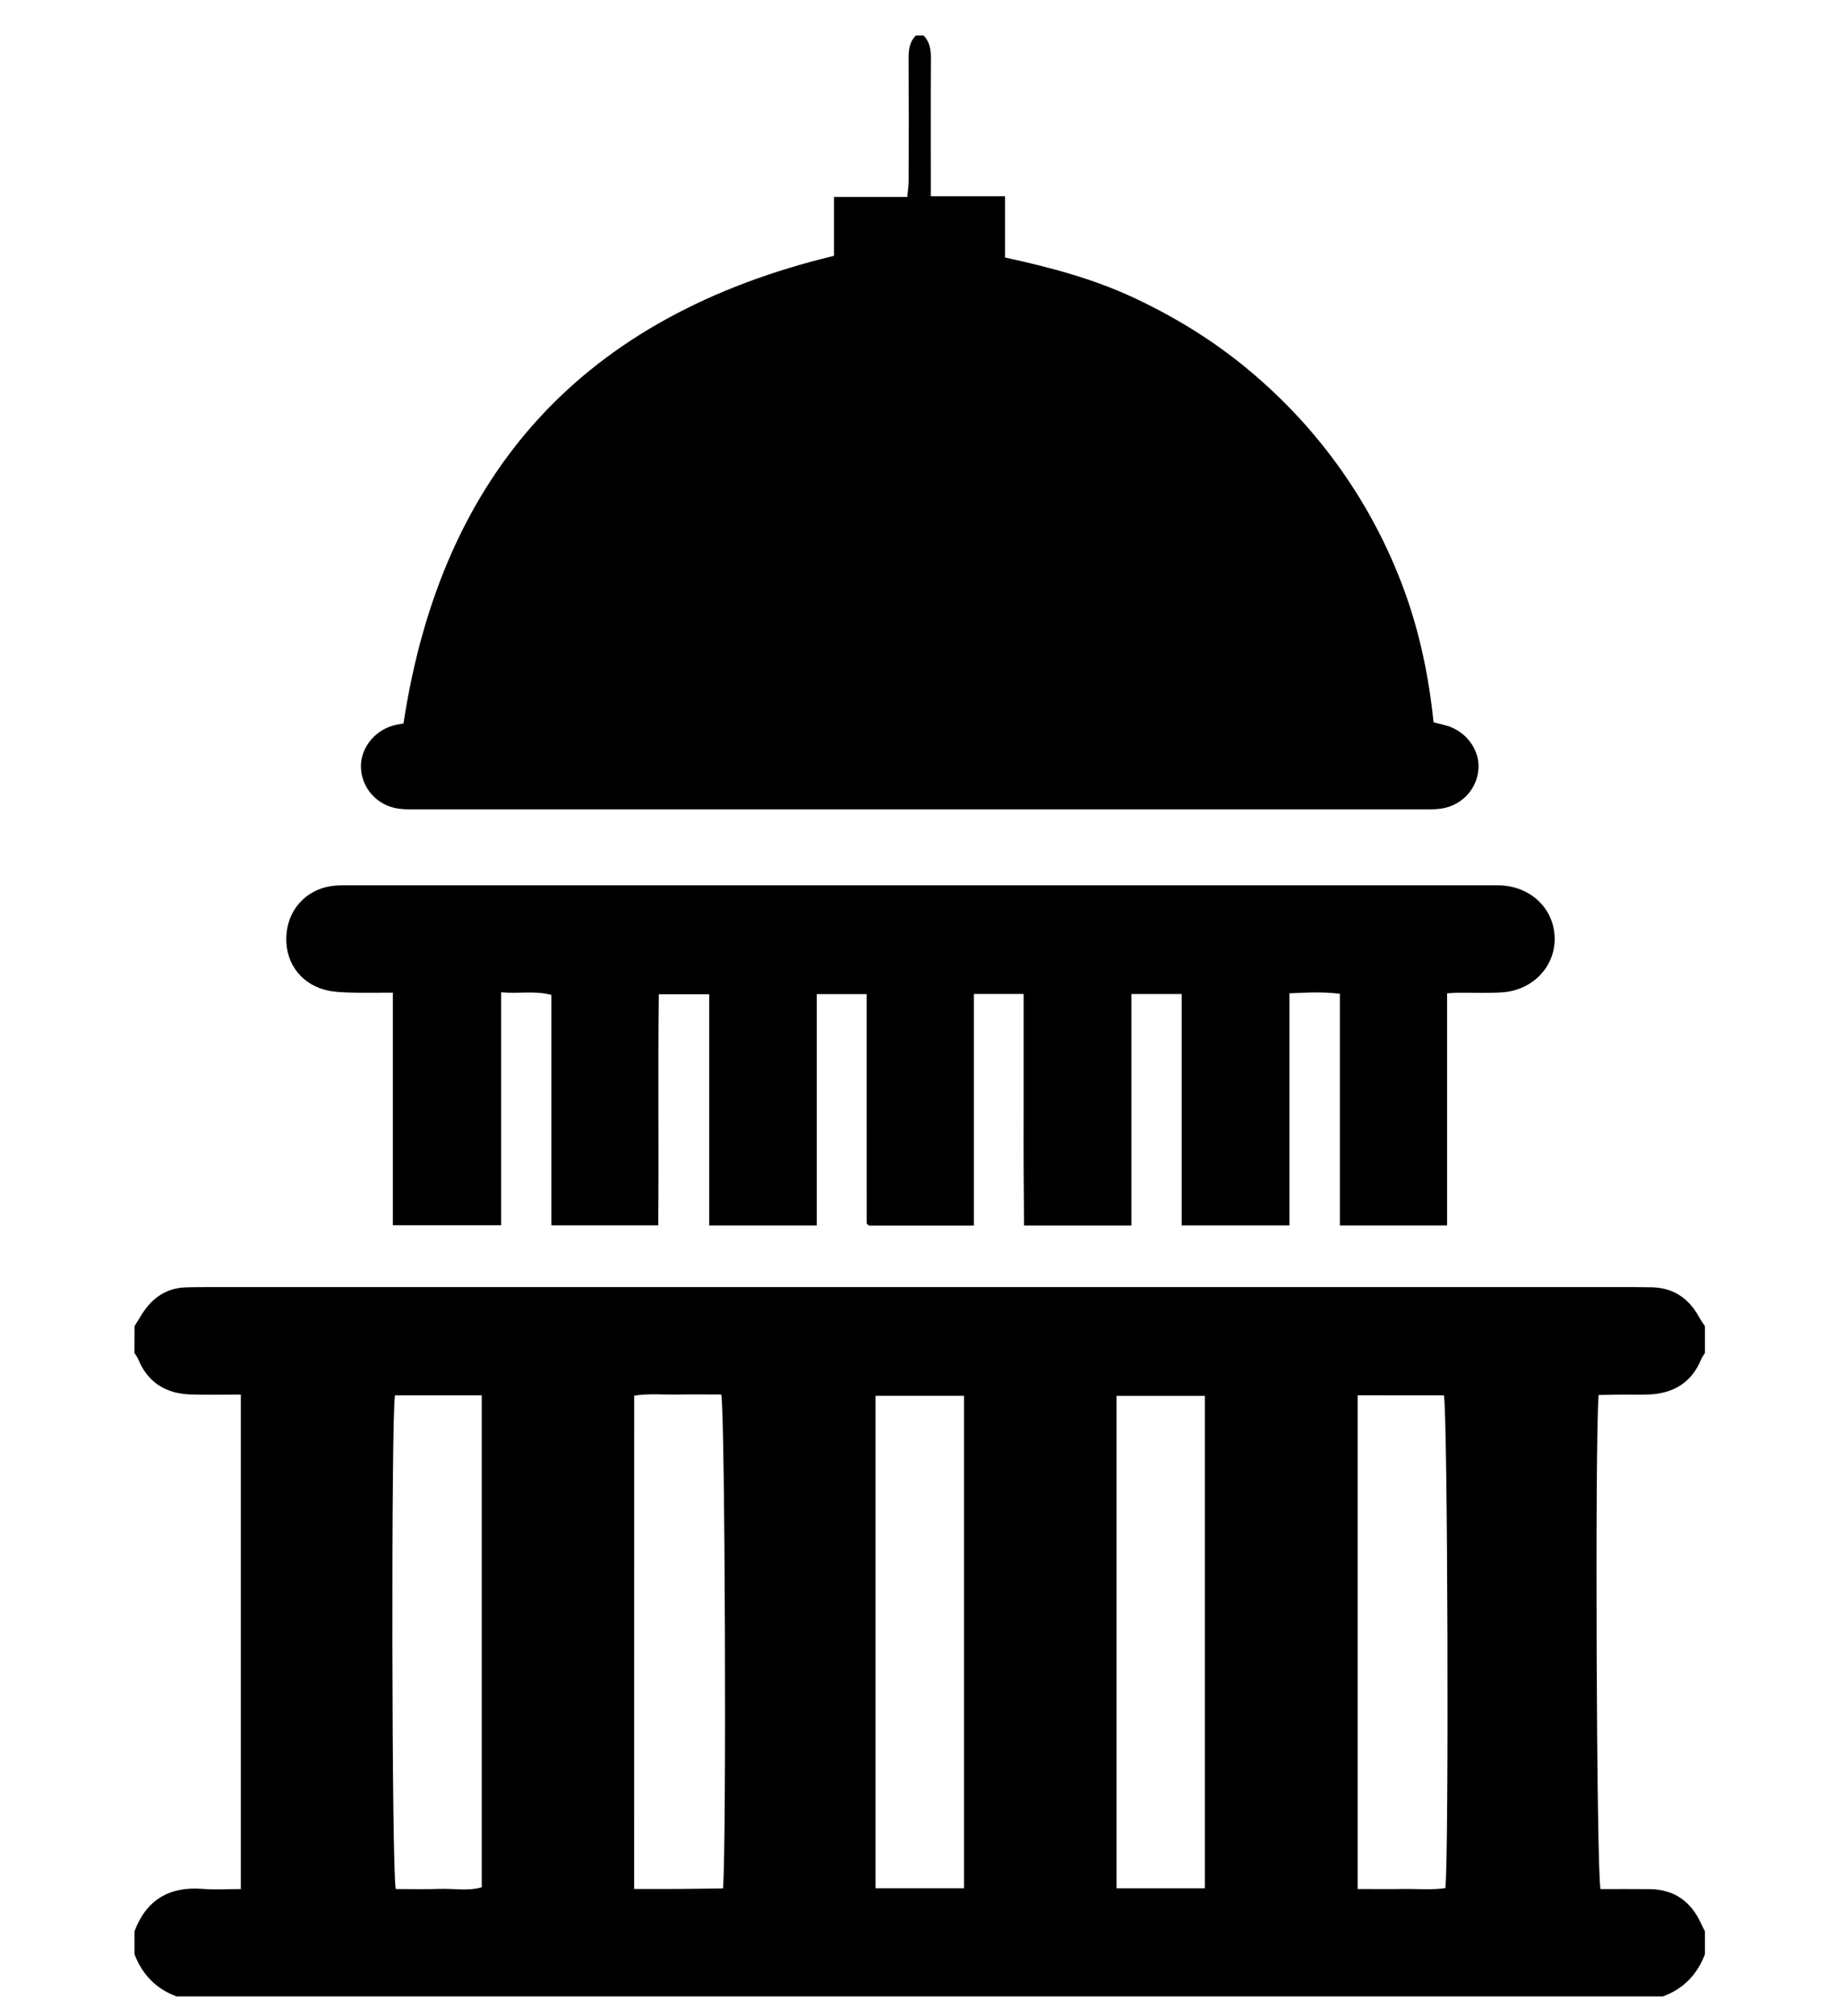 <?xml version="1.0" encoding="utf-8"?>
<!-- Generator: Adobe Illustrator 24.1.3, SVG Export Plug-In . SVG Version: 6.00 Build 0)  -->
<svg version="1.1" id="Layer_1" xmlns="http://www.w3.org/2000/svg" xmlns:xlink="http://www.w3.org/1999/xlink" x="0px" y="0px"
	 viewBox="0 0 468 512" style="enable-background:new 0 0 468 512;" xml:space="preserve">
<path d="M34.16,336.79c0.65-1.05,1.3-2.11,1.96-3.16c2.61-4.07,6.18-6.55,11.15-6.69c1.62-0.05,3.24-0.06,4.86-0.06
	c120.95,0,241.9,0,362.85,0c1.46,0,2.91,0.01,4.37,0.04c5.54,0.1,9.48,2.77,12.1,7.57c0.44,0.8,0.99,1.54,1.49,2.31
	c0,2.27,0,4.54,0,6.81c-0.32,0.53-0.73,1.03-0.96,1.6c-2.33,5.72-6.73,8.51-12.74,8.91c-2.42,0.16-4.86,0.04-7.29,0.06
	c-2.03,0.02-4.06,0.06-6.01,0.09c-0.95,11.78-0.53,121.61,0.49,125.49c4.12,0,8.31-0.04,12.51,0.01c6.14,0.08,10.39,3.06,12.94,8.58
	c0.33,0.72,0.7,1.42,1.06,2.13c0,1.95,0,3.89,0,5.84c-1.98,5.15-5.46,8.8-10.7,10.7c-125.8,0-251.59,0-377.39,0
	c-5.23-1.9-8.71-5.56-10.7-10.7c0-1.95,0-3.89,0-5.84c3.04-8.05,8.89-11.46,17.4-10.77c3.17,0.26,6.37,0.04,9.6,0.04
	c0-42.12,0-83.65,0-125.58c-4.46,0-8.65,0.12-12.82-0.03c-6.21-0.22-10.79-3.02-13.23-8.93c-0.23-0.57-0.63-1.07-0.96-1.6
	C34.16,341.32,34.16,339.05,34.16,336.79z M100.31,354.37c-1,4.85-0.85,121.61,0.19,125.37c3.64,0,7.36,0.11,11.07-0.03
	c3.64-0.13,7.35,0.61,10.76-0.42c0-41.82,0-83.34,0-124.92C114.75,354.37,107.51,354.37,100.31,354.37z M161.03,479.73
	c4.24,0,7.96,0.02,11.68-0.01c3.65-0.02,7.3-0.09,10.89-0.14c0.91-11.21,0.52-121.58-0.46-125.43c-3.64,0-7.35-0.05-11.07,0.01
	c-3.65,0.07-7.33-0.31-11.03,0.29C161.03,396.33,161.03,437.72,161.03,479.73z M244.79,479.54c0-41.93,0-83.45,0-125.06
	c-7.66,0-15.01,0-22.47,0c0,41.83,0,83.35,0,125.06C229.86,479.54,237.11,479.54,244.79,479.54z M305.96,479.56
	c0-41.98,0-83.51,0-125.07c-7.69,0-15.04,0-22.44,0c0,41.85,0,83.37,0,125.07C291.07,479.56,298.32,479.56,305.96,479.56z
	 M344.75,354.36c0,42.07,0,83.58,0,125.38c4.03,0,7.73,0.05,11.44-0.01c3.64-0.06,7.32,0.3,10.84-0.22
	c0.94-8.76,0.58-121.6-0.38-125.14C359.45,354.36,352.22,354.36,344.75,354.36z"/>
<path d="M234.52,9c1.58,1.63,1.88,3.6,1.87,5.8c-0.07,9.89-0.03,19.77-0.03,29.66c0,1.6,0,3.2,0,5.39c6.34,0,12.39,0,18.85,0
	c0,5.39,0,10.2,0,15.55c11.44,2.48,22.48,5.41,32.88,10.3c10.45,4.91,20.21,10.91,29.09,18.34c8.88,7.43,16.67,15.81,23.35,25.27
	c6.67,9.45,11.99,19.59,15.98,30.43c3.99,10.84,6.32,22.05,7.52,33.71c1.17,0.29,2.24,0.53,3.3,0.83c4.92,1.42,8.37,6.03,8.11,10.83
	c-0.27,5.16-4.14,9.42-9.4,10.24c-1.43,0.22-2.91,0.2-4.36,0.2c-85.42,0.01-170.83,0.01-256.25,0c-1.46,0-2.93,0.02-4.36-0.2
	c-5.28-0.81-9.12-5.04-9.41-10.23c-0.27-4.77,3.16-9.39,8.1-10.84c0.91-0.27,1.87-0.38,2.7-0.54
	c9.72-64.06,45.96-103.5,109.32-118.77c0-4.66,0-9.61,0-14.95c6.46,0,12.39,0,18.61,0c0.15-1.62,0.35-2.85,0.35-4.09
	c0.03-10.21,0.05-20.42-0.01-30.63c-0.01-2.33,0.05-4.54,1.86-6.28C233.23,9,233.88,9,234.52,9z"/>
<path d="M367.46,252.28c0,19.88,0,39.27,0,58.94c-9.19,0-18,0-27.22,0c0-19.64,0-39.03,0-58.83c-4.33-0.54-8.29-0.33-12.81-0.12
	c0,19.62,0,39.14,0,58.94c-9.36,0-18.17,0-27.36,0c0-19.62,0-39.02,0-58.77c-4.33,0-8.28,0-12.77,0c0,19.52,0,39.03,0,58.8
	c-9.22,0-17.92,0-27.26,0c-0.04-4.7-0.09-9.49-0.11-14.28c-0.02-5.02,0-10.05,0-15.07c0-4.86,0-9.73,0-14.59c0-4.84,0-9.69,0-14.87
	c-4.22,0-8.17,0-12.62,0c0,19.53,0,39.05,0,58.82c-9.19,0-17.89,0-26.7,0c0,0-0.12-0.11-0.23-0.23c-0.11-0.12-0.3-0.24-0.3-0.36
	c-0.01-19.27-0.01-38.55-0.01-58.19c-4.27,0-8.21,0-12.67,0c0,19.43,0,38.94,0,58.75c-9.31,0-18.12,0-27.3,0
	c0-19.53,0-38.91,0-58.71c-4.29,0-8.22,0-12.8,0c-0.24,19.38,0.03,38.89-0.15,58.69c-9.14,0-17.94,0-27.15,0
	c0-19.56,0-38.94,0-58.53c-4.29-1.15-8.29-0.23-12.75-0.67c0,19.83,0,39.34,0,59.18c-9.32,0-18.13,0-27.5,0c0-19.5,0-39.02,0-59.08
	c-4.05,0-7.58,0.08-11.1-0.03c-2.09-0.07-4.24-0.16-6.23-0.71c-6.56-1.82-10.34-7.6-9.65-14.4c0.67-6.68,5.72-11.58,12.48-12.05
	c1.61-0.11,3.24-0.08,4.86-0.08c95.63,0,191.26,0,286.9,0c1.3,0,2.59-0.03,3.89,0.02c7.88,0.28,13.74,5.94,13.88,13.38
	c0.13,7.34-5.67,13.36-13.52,13.81c-3.55,0.2-7.13,0.05-10.7,0.08C369.76,252.09,368.98,252.18,367.46,252.28z"/>
</svg>
